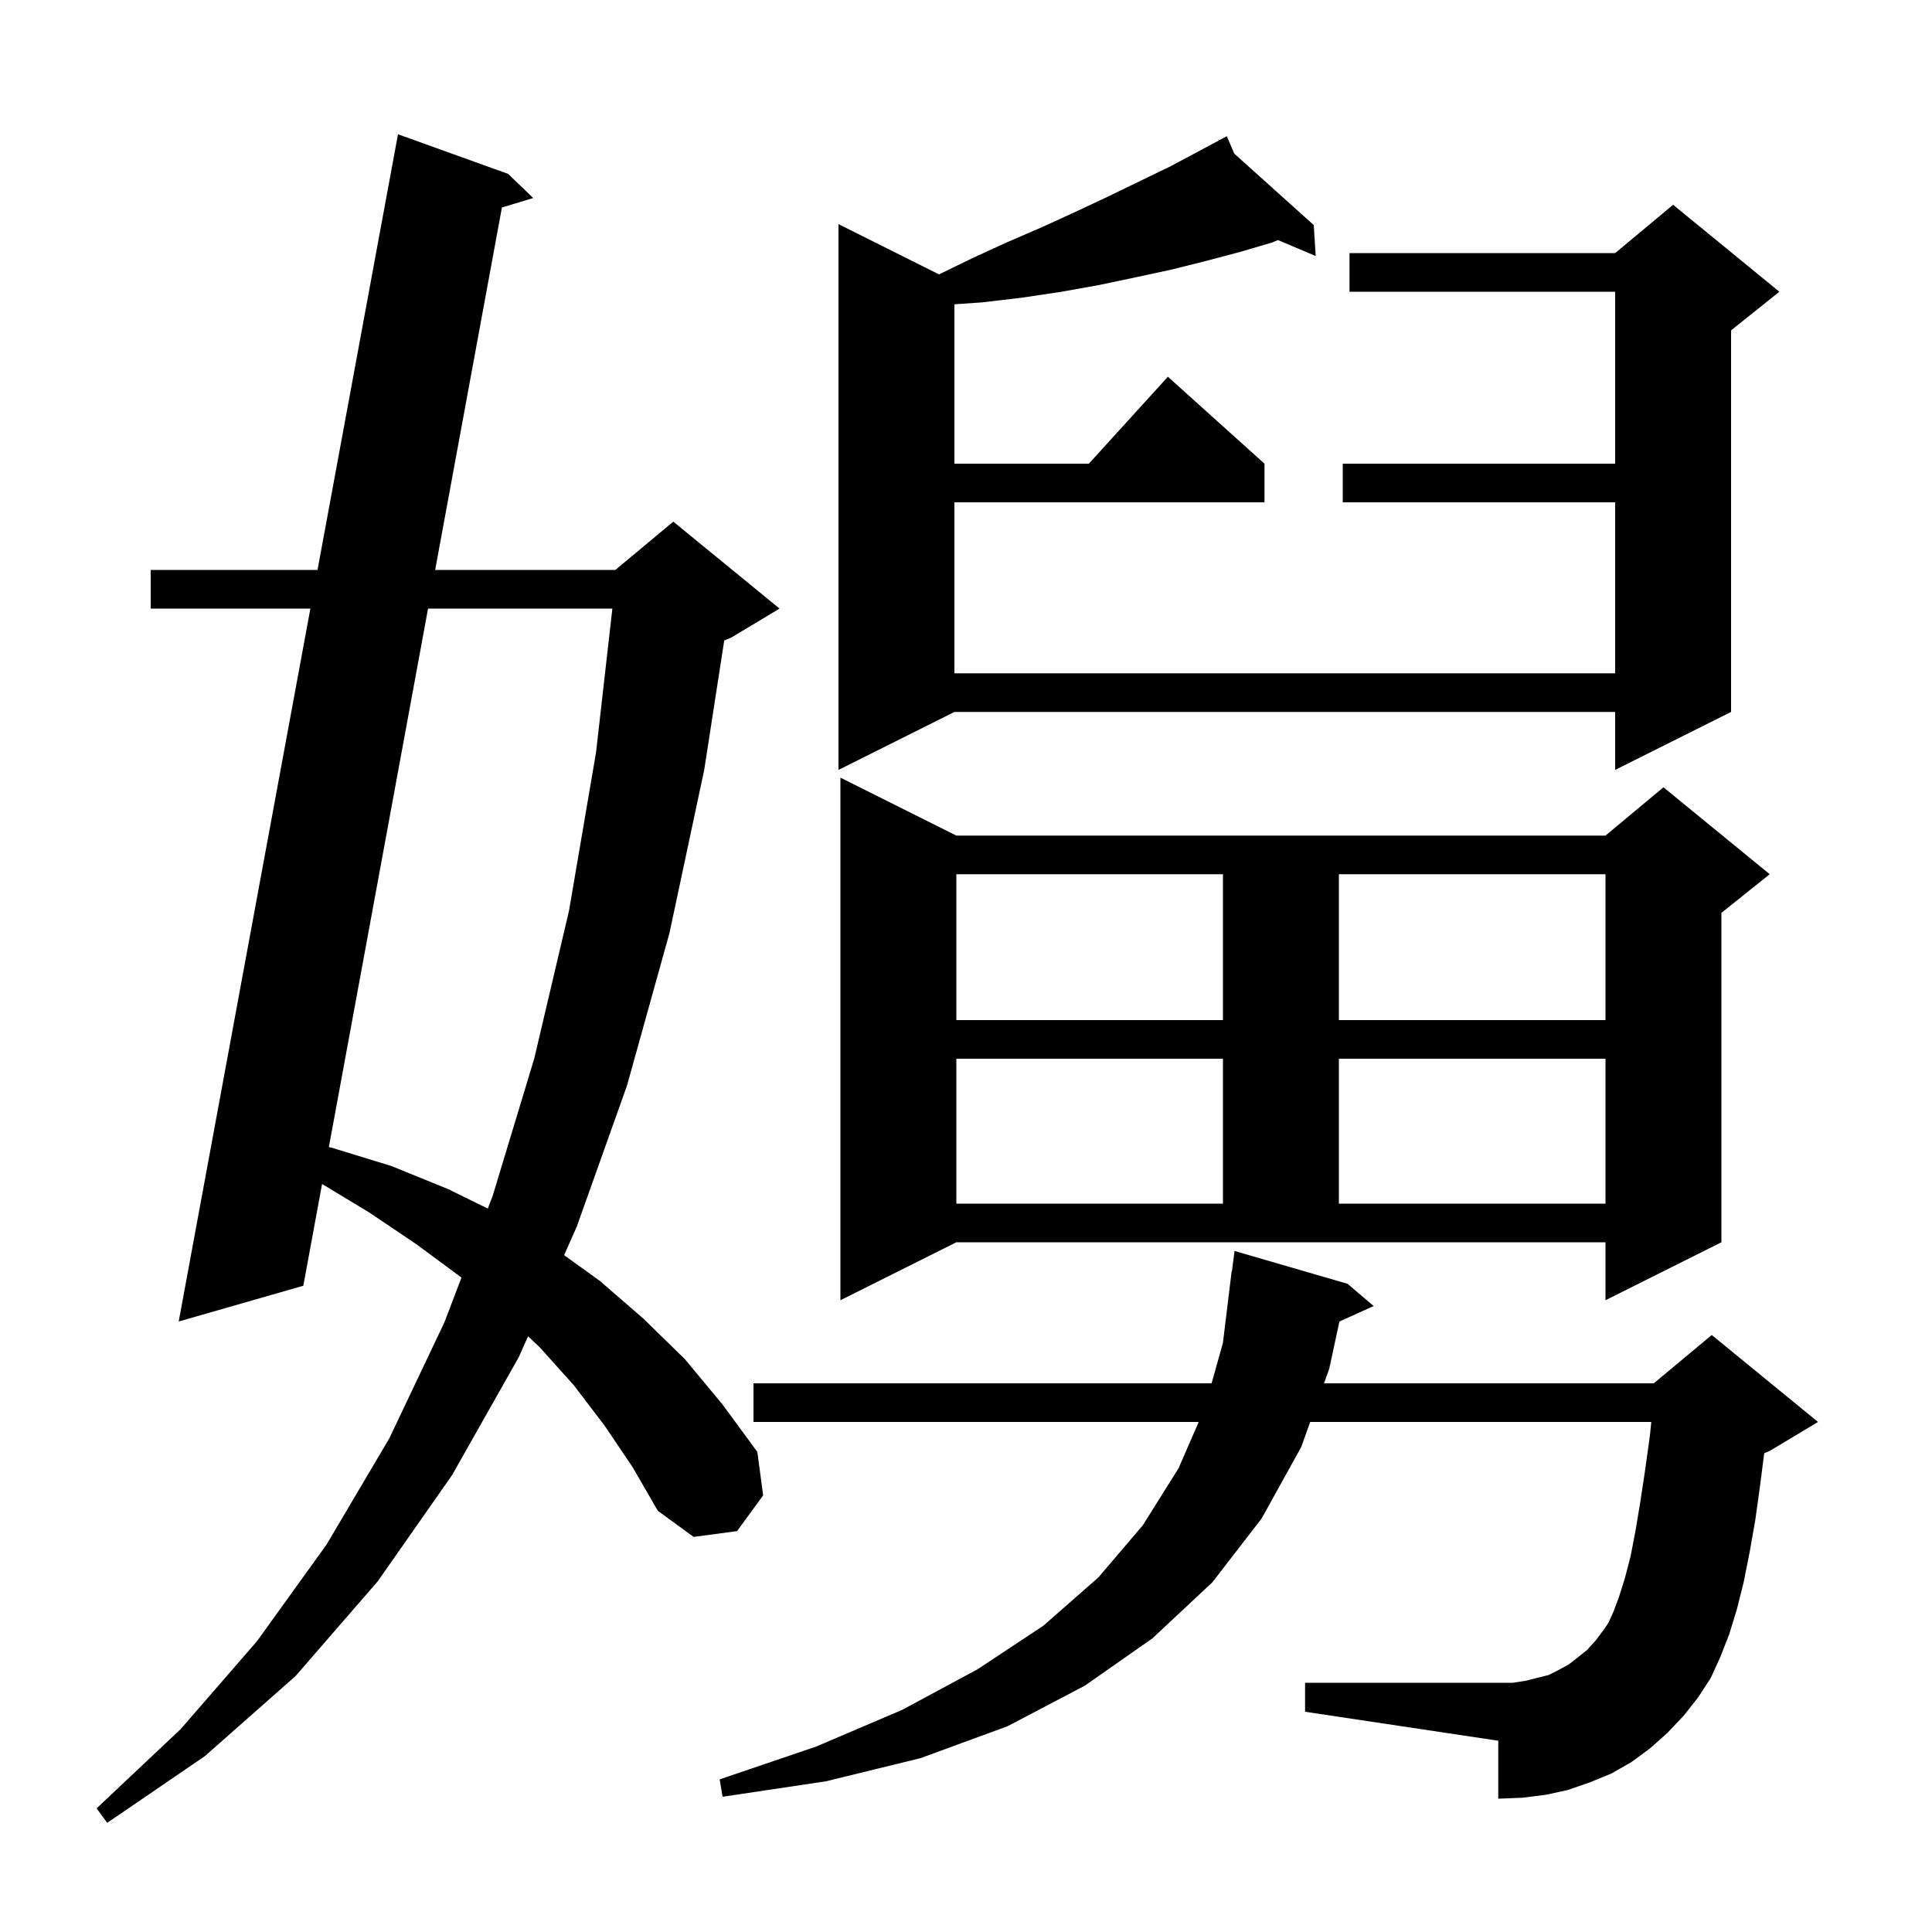 <svg xmlns="http://www.w3.org/2000/svg" xmlns:xlink="http://www.w3.org/1999/xlink" version="1.1" baseProfile="full" viewBox="0 0 200 200" width="200" height="200"><g fill="currentColor"><path d="M 62.6 147.6 L 59.4 143.4 L 55.9 139.5 L 54.665 138.328 L 53.7 140.5 L 46.8 152.7 L 39.1 163.7 L 30.6 173.5 L 21.2 181.8 L 11.1 188.7 L 10.0 187.2 L 18.7 179.0 L 26.6 169.9 L 33.8 159.9 L 40.3 148.9 L 46.0 136.9 L 47.771 132.26 L 47.7 132.2 L 43.1 128.8 L 38.2 125.5 L 33.34 122.566 L 31.4 133.1 L 18.5 136.8 L 32.131 63.0 L 15.6 63.0 L 15.6 59.0 L 32.87 59.0 L 41.2 13.9 L 52.6 18.0 L 55.2 20.5 L 51.959 21.478 L 45.048 59.0 L 63.7 59.0 L 69.7 54.0 L 80.7 63.0 L 75.7 66.0 L 74.972 66.303 L 72.9 79.7 L 69.3 96.6 L 64.9 112.4 L 59.7 127.0 L 58.396 129.933 L 62.1 132.6 L 66.6 136.5 L 70.9 140.7 L 74.8 145.4 L 78.4 150.3 L 79.0 154.8 L 76.3 158.5 L 71.8 159.1 L 68.1 156.4 L 65.5 151.9 Z M 172.6 179.4 L 170.8 181.0 L 168.9 182.4 L 166.8 183.6 L 164.6 184.5 L 162.3 185.3 L 160.0 185.8 L 157.6 186.1 L 155.1 186.2 L 155.1 180.2 L 135.1 177.2 L 135.1 174.2 L 156.6 174.2 L 157.9 174.0 L 160.3 173.4 L 161.3 172.9 L 162.4 172.3 L 163.3 171.6 L 164.3 170.8 L 165.2 169.8 L 166.1 168.6 L 166.5 168.0 L 167.0 166.9 L 167.6 165.3 L 168.2 163.4 L 168.8 161.1 L 169.3 158.5 L 169.8 155.5 L 170.3 152.2 L 170.8 148.6 L 170.94 147.2 L 135.631 147.2 L 134.7 149.8 L 130.6 157.2 L 125.5 163.8 L 119.3 169.6 L 112.3 174.5 L 104.3 178.7 L 95.3 182.0 L 85.5 184.4 L 74.8 186.0 L 74.5 184.2 L 84.5 180.8 L 93.4 177.0 L 101.2 172.8 L 108.0 168.3 L 113.7 163.3 L 118.3 157.9 L 122.0 152.0 L 124.09 147.2 L 78.0 147.2 L 78.0 143.2 L 125.426 143.2 L 126.6 139.0 L 127.5 131.6 L 127.529 131.603 L 127.8 129.5 L 139.5 132.9 L 142.2 135.2 L 138.657 136.804 L 137.6 141.7 L 137.063 143.2 L 171.2 143.2 L 177.2 138.2 L 188.2 147.2 L 183.2 150.2 L 182.631 150.437 L 182.2 153.8 L 181.7 157.4 L 181.1 160.8 L 180.5 163.8 L 179.8 166.6 L 179.0 169.2 L 178.1 171.5 L 177.1 173.7 L 175.8 175.7 L 174.3 177.6 Z M 87.0 134.6 L 87.0 80.5 L 99.0 86.5 L 166.2 86.5 L 172.2 81.5 L 183.2 90.5 L 178.2 94.5 L 178.2 128.6 L 166.2 134.6 L 166.2 128.6 L 99.0 128.6 Z M 44.312 63.0 L 34.044 118.745 L 34.3 118.8 L 40.5 120.7 L 46.4 123.1 L 50.499 125.112 L 51.0 123.8 L 55.3 109.6 L 58.9 94.3 L 61.7 77.9 L 63.393 63.0 Z M 99.0 109.6 L 99.0 124.6 L 126.6 124.6 L 126.6 109.6 Z M 138.6 109.6 L 138.6 124.6 L 166.2 124.6 L 166.2 109.6 Z M 99.0 90.5 L 99.0 105.6 L 126.6 105.6 L 126.6 90.5 Z M 138.6 90.5 L 138.6 105.6 L 166.2 105.6 L 166.2 90.5 Z M 127.769 15.901 L 136.0 23.3 L 136.2 26.5 L 132.293 24.852 L 131.7 25.1 L 128.3 26.1 L 124.9 27.0 L 121.3 27.9 L 117.6 28.7 L 113.8 29.5 L 109.9 30.2 L 105.9 30.8 L 101.7 31.3 L 98.8 31.502 L 98.8 48.0 L 112.718 48.0 L 120.9 39.0 L 130.9 48.0 L 130.9 52.0 L 98.8 52.0 L 98.8 69.7 L 167.2 69.7 L 167.2 52.0 L 139.0 52.0 L 139.0 48.0 L 167.2 48.0 L 167.2 30.2 L 139.7 30.2 L 139.7 26.2 L 167.2 26.2 L 173.2 21.2 L 184.2 30.2 L 179.2 34.2 L 179.2 73.7 L 167.2 79.7 L 167.2 73.7 L 98.8 73.7 L 86.8 79.7 L 86.8 23.2 L 97.208 28.404 L 100.5 26.8 L 104.2 25.1 L 107.9 23.5 L 111.4 21.9 L 114.8 20.3 L 118.1 18.7 L 121.2 17.2 L 124.2 15.6 L 126.174 14.542 L 126.1 14.4 L 126.227 14.514 L 127.0 14.1 Z "/></g></svg>